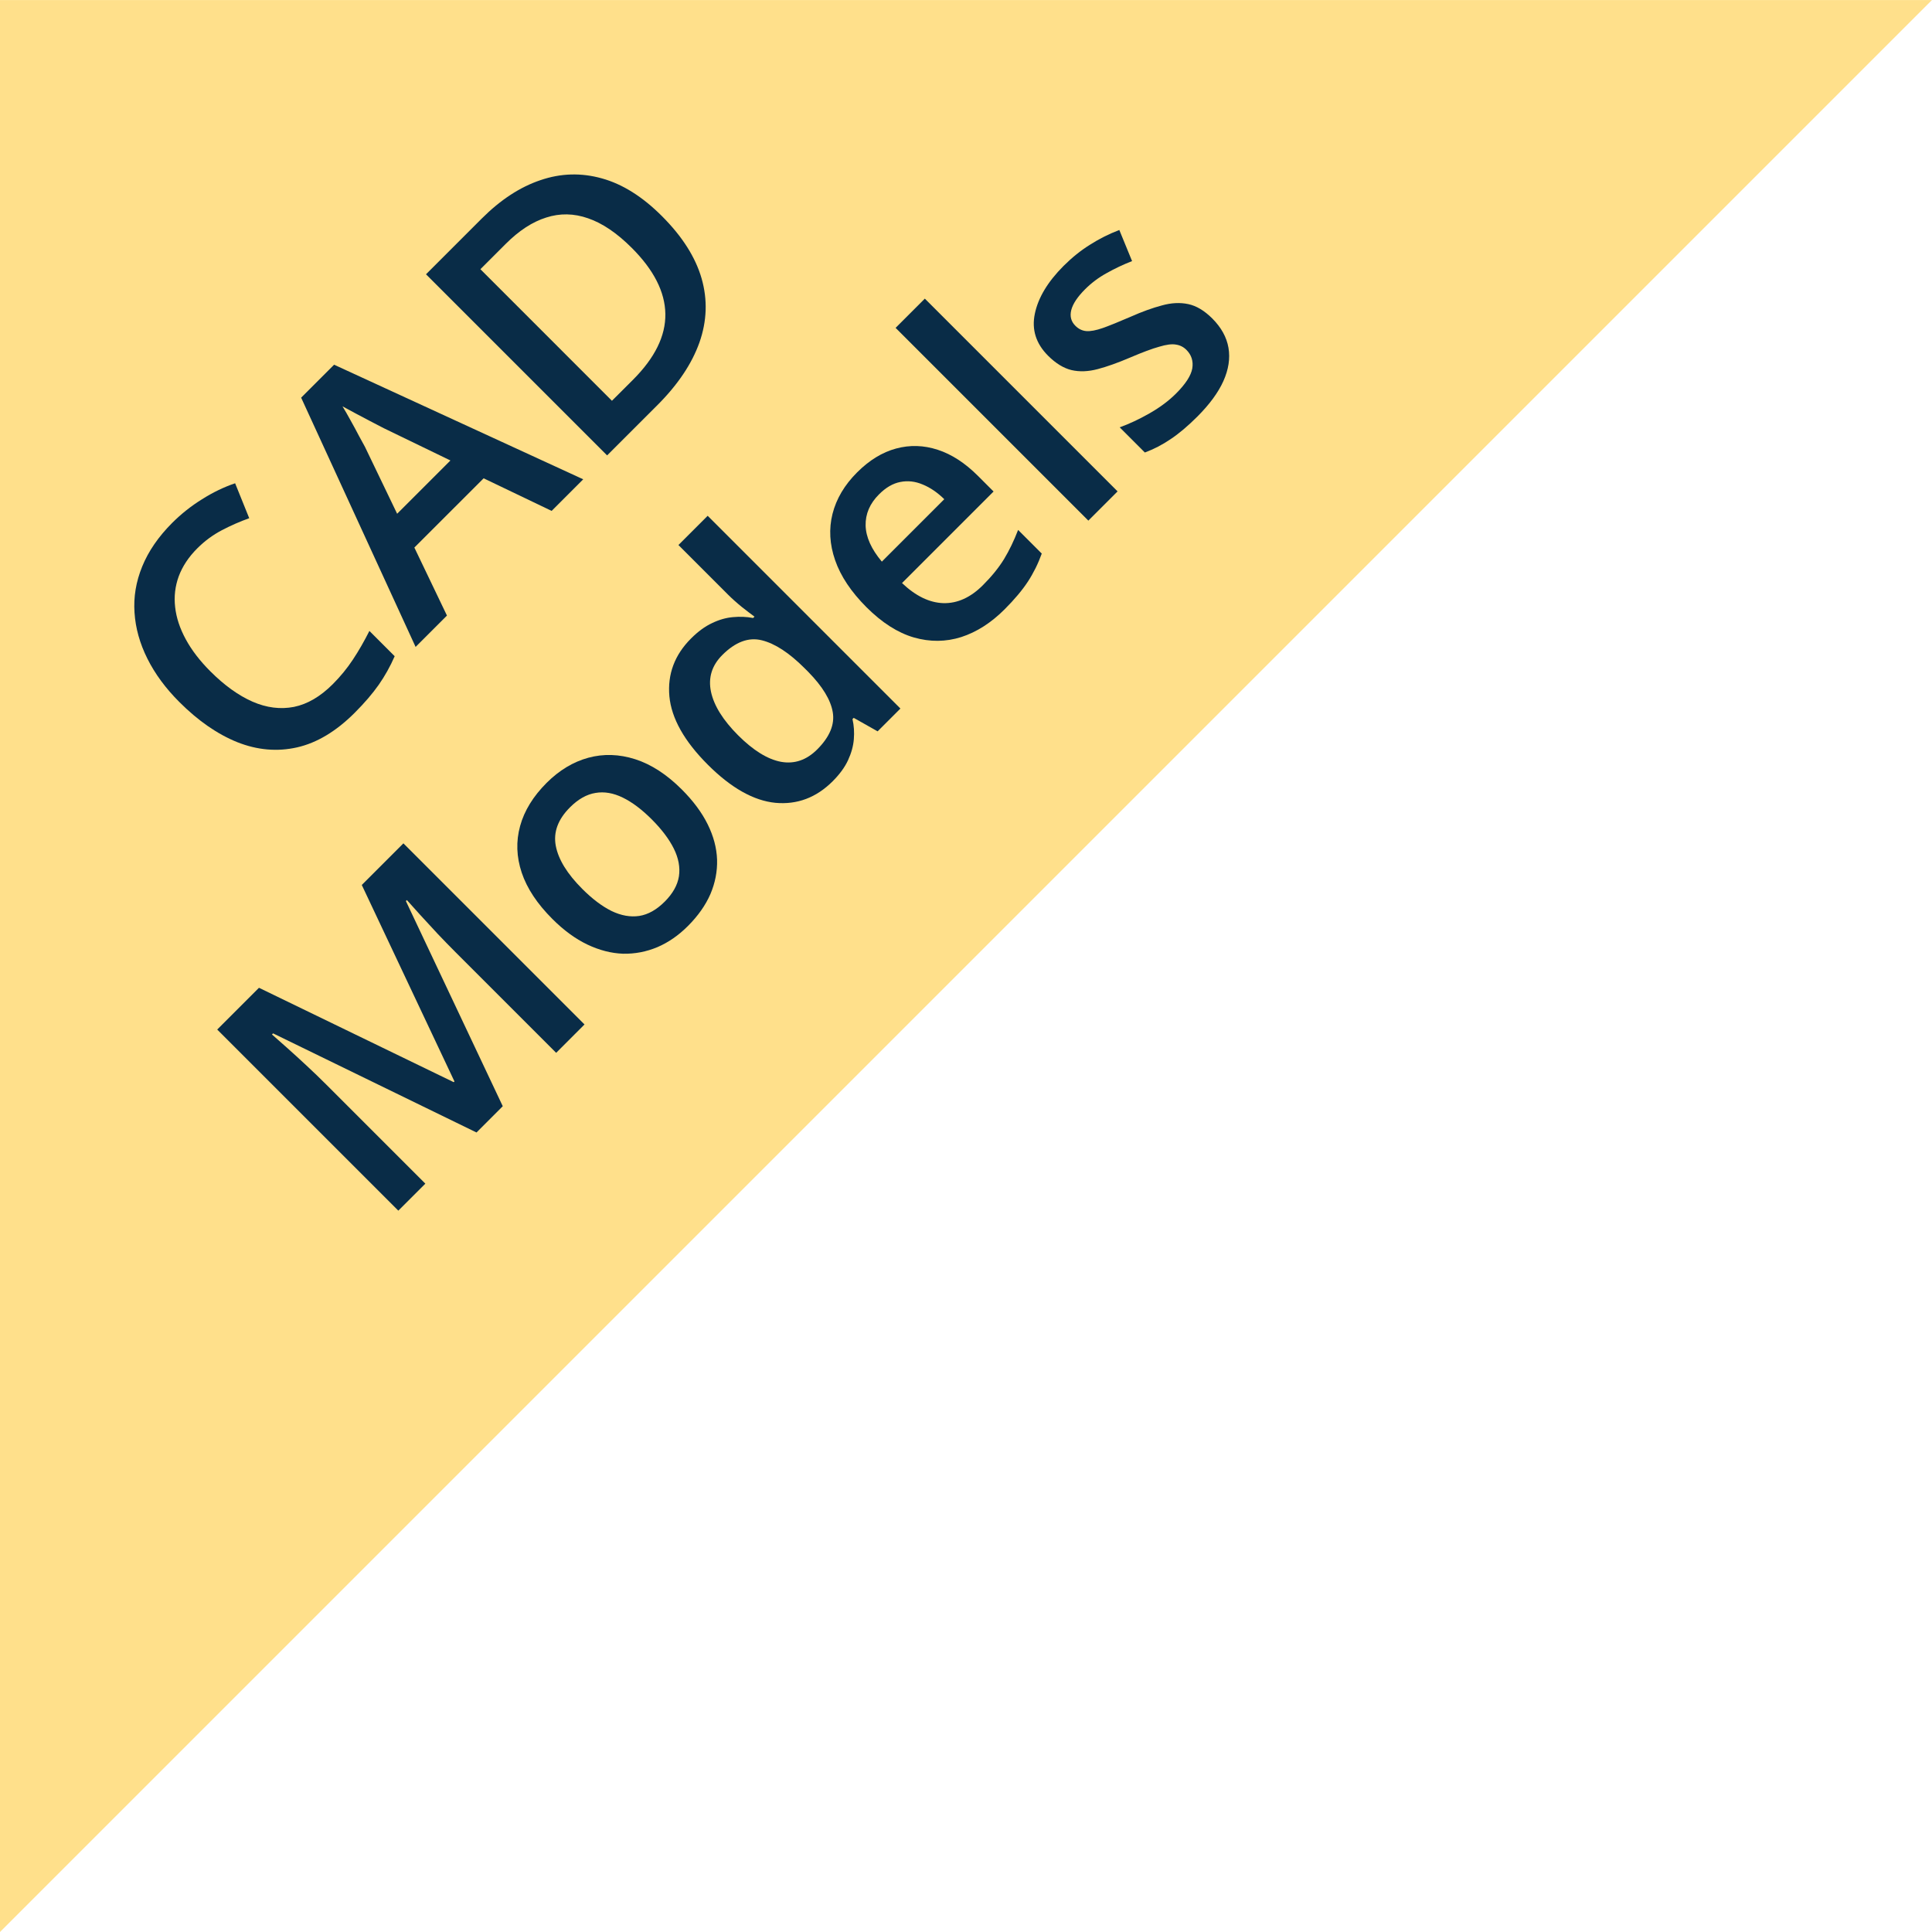 <svg width="70" height="70" viewBox="0 0 70 70" fill="none" xmlns="http://www.w3.org/2000/svg">
<path d="M-0.002 0.002H69.998L-0.002 70.002V0.002Z" fill="#FFE08B"/>
<path d="M7.15 19.866C6.835 20.18 6.611 20.519 6.476 20.881C6.345 21.24 6.301 21.612 6.346 21.998C6.388 22.381 6.517 22.77 6.732 23.165C6.945 23.557 7.241 23.943 7.621 24.323C8.13 24.832 8.64 25.199 9.151 25.423C9.66 25.645 10.16 25.707 10.651 25.612C11.138 25.513 11.607 25.239 12.056 24.79C12.334 24.512 12.578 24.214 12.787 23.897C12.997 23.58 13.196 23.234 13.384 22.86L14.3 23.776C14.138 24.147 13.945 24.492 13.721 24.813C13.496 25.133 13.206 25.471 12.85 25.827C12.18 26.497 11.484 26.915 10.763 27.079C10.045 27.241 9.324 27.178 8.599 26.891C7.878 26.601 7.178 26.116 6.499 25.436C6.002 24.94 5.616 24.416 5.341 23.866C5.065 23.315 4.91 22.758 4.874 22.196C4.835 21.63 4.928 21.074 5.152 20.526C5.377 19.973 5.739 19.446 6.238 18.946C6.568 18.617 6.928 18.331 7.32 18.089C7.712 17.84 8.112 17.648 8.519 17.51L9.03 18.776C8.695 18.895 8.364 19.04 8.038 19.211C7.712 19.382 7.416 19.6 7.15 19.866Z" fill="#092C47"/>
<path d="M19.987 18.511L17.523 17.33L15.013 19.839L16.194 22.303L15.058 23.439L10.911 14.408L12.105 13.214L21.131 17.366L19.987 18.511ZM16.32 16.684L13.9 15.512C13.799 15.459 13.655 15.384 13.469 15.288C13.281 15.189 13.091 15.089 12.899 14.987C12.705 14.883 12.542 14.794 12.41 14.723C12.503 14.875 12.603 15.05 12.711 15.248C12.819 15.439 12.917 15.622 13.007 15.795C13.1 15.966 13.172 16.098 13.223 16.19L14.389 18.614L16.32 16.684Z" fill="#092C47"/>
<path d="M23.981 7.828C24.721 8.567 25.201 9.323 25.422 10.095C25.641 10.864 25.614 11.636 25.341 12.411C25.066 13.183 24.559 13.938 23.82 14.678L21.997 16.5L15.435 9.938L17.455 7.918C18.134 7.239 18.844 6.775 19.583 6.527C20.319 6.275 21.061 6.254 21.809 6.464C22.554 6.67 23.278 7.125 23.981 7.828ZM22.891 8.982C22.352 8.443 21.824 8.086 21.306 7.909C20.792 7.729 20.286 7.721 19.789 7.882C19.292 8.038 18.805 8.355 18.326 8.834L17.406 9.754L22.172 14.521L22.936 13.758C23.729 12.964 24.119 12.17 24.107 11.374C24.095 10.578 23.69 9.781 22.891 8.982Z" fill="#092C47"/>
<path d="M17.265 41.032L9.894 37.441L9.854 37.481C9.986 37.595 10.164 37.752 10.388 37.953C10.613 38.153 10.851 38.37 11.102 38.604C11.353 38.837 11.59 39.064 11.811 39.286L15.411 42.886L14.432 43.864L7.87 37.302L9.383 35.789L16.439 39.209L16.466 39.183L13.108 32.064L14.616 30.556L21.178 37.118L20.151 38.146L16.497 34.492C16.297 34.292 16.083 34.072 15.855 33.832C15.631 33.59 15.418 33.36 15.218 33.141C15.02 32.92 14.862 32.743 14.742 32.611L14.706 32.647L18.216 40.08L17.265 41.032Z" fill="#092C47"/>
<path d="M24.702 28.603C25.115 29.016 25.428 29.437 25.64 29.865C25.852 30.293 25.966 30.72 25.981 31.148C25.993 31.573 25.912 31.989 25.739 32.396C25.562 32.8 25.291 33.184 24.926 33.55C24.585 33.891 24.216 34.147 23.818 34.317C23.417 34.485 23.002 34.564 22.574 34.555C22.146 34.54 21.716 34.429 21.282 34.223C20.848 34.016 20.424 33.707 20.012 33.294C19.464 32.746 19.094 32.188 18.903 31.619C18.711 31.045 18.692 30.481 18.845 29.927C18.997 29.374 19.317 28.853 19.805 28.365C20.263 27.908 20.767 27.604 21.318 27.454C21.868 27.305 22.434 27.323 23.014 27.508C23.595 27.694 24.157 28.059 24.702 28.603ZM21.098 32.208C21.46 32.57 21.813 32.836 22.157 33.007C22.504 33.174 22.839 33.234 23.162 33.186C23.483 33.135 23.789 32.963 24.082 32.67C24.376 32.377 24.548 32.07 24.599 31.75C24.647 31.427 24.585 31.093 24.415 30.749C24.244 30.405 23.978 30.052 23.616 29.689C23.254 29.327 22.904 29.064 22.565 28.899C22.224 28.732 21.895 28.675 21.578 28.729C21.258 28.78 20.95 28.953 20.653 29.25C20.216 29.686 20.044 30.152 20.137 30.645C20.23 31.139 20.55 31.66 21.098 32.208Z" fill="#092C47"/>
<path d="M30.169 28.307C29.576 28.899 28.885 29.16 28.095 29.088C27.305 29.01 26.488 28.549 25.645 27.706C24.792 26.853 24.328 26.027 24.253 25.228C24.181 24.426 24.443 23.727 25.039 23.132C25.29 22.881 25.544 22.695 25.802 22.575C26.056 22.453 26.307 22.381 26.556 22.36C26.807 22.336 27.051 22.346 27.287 22.391L27.337 22.342C27.229 22.264 27.078 22.149 26.883 21.996C26.689 21.838 26.517 21.684 26.367 21.534L24.581 19.747L25.64 18.688L32.624 25.672L31.798 26.498L30.932 26.009L30.887 26.054C30.941 26.287 30.957 26.531 30.936 26.785C30.916 27.034 30.845 27.287 30.726 27.544C30.609 27.798 30.423 28.053 30.169 28.307ZM29.608 27.154C30.06 26.702 30.248 26.253 30.173 25.807C30.099 25.361 29.804 24.875 29.289 24.348L29.15 24.209C28.593 23.652 28.077 23.316 27.602 23.199C27.123 23.079 26.645 23.258 26.17 23.733C25.79 24.113 25.654 24.558 25.761 25.066C25.869 25.569 26.197 26.094 26.744 26.642C27.292 27.189 27.809 27.51 28.297 27.602C28.785 27.689 29.222 27.54 29.608 27.154Z" fill="#092C47"/>
<path d="M31.053 17.117C31.496 16.674 31.967 16.386 32.467 16.251C32.967 16.116 33.469 16.131 33.975 16.296C34.481 16.46 34.967 16.776 35.434 17.243L35.999 17.808L32.682 21.125C33.176 21.595 33.676 21.838 34.182 21.853C34.69 21.865 35.168 21.648 35.613 21.202C35.931 20.885 36.185 20.57 36.377 20.259C36.568 19.942 36.739 19.589 36.888 19.2L37.745 20.057C37.614 20.422 37.446 20.76 37.243 21.072C37.039 21.383 36.758 21.718 36.399 22.077C35.911 22.565 35.388 22.9 34.828 23.082C34.268 23.259 33.695 23.264 33.109 23.096C32.525 22.925 31.954 22.56 31.394 22.001C30.838 21.444 30.459 20.877 30.259 20.3C30.058 19.722 30.027 19.161 30.164 18.616C30.302 18.072 30.598 17.572 31.053 17.117ZM31.848 17.912C31.515 18.244 31.354 18.621 31.363 19.043C31.375 19.462 31.571 19.897 31.951 20.349L34.213 18.087C33.962 17.841 33.7 17.663 33.428 17.553C33.158 17.439 32.889 17.409 32.62 17.463C32.353 17.514 32.096 17.663 31.848 17.912Z" fill="#092C47"/>
<path d="M40.492 17.804L39.433 18.863L32.449 11.879L33.508 10.82L40.492 17.804Z" fill="#092C47"/>
<path d="M43.922 11.538C44.248 11.864 44.444 12.219 44.51 12.602C44.575 12.985 44.514 13.387 44.325 13.809C44.137 14.225 43.823 14.653 43.383 15.093C43.036 15.44 42.711 15.714 42.409 15.914C42.113 16.115 41.803 16.275 41.48 16.395L40.569 15.483C40.916 15.358 41.276 15.189 41.65 14.976C42.027 14.761 42.348 14.521 42.611 14.258C42.958 13.911 43.154 13.607 43.199 13.347C43.241 13.084 43.17 12.861 42.988 12.678C42.88 12.57 42.753 12.506 42.606 12.485C42.46 12.458 42.258 12.484 42.001 12.562C41.743 12.633 41.39 12.765 40.941 12.957C40.501 13.145 40.111 13.284 39.77 13.374C39.429 13.464 39.114 13.476 38.827 13.41C38.537 13.341 38.253 13.167 37.974 12.889C37.535 12.449 37.374 11.942 37.494 11.368C37.614 10.787 37.961 10.21 38.535 9.635C38.841 9.33 39.159 9.074 39.492 8.867C39.824 8.655 40.178 8.477 40.555 8.333L41.017 9.46C40.694 9.586 40.388 9.731 40.097 9.895C39.807 10.054 39.545 10.25 39.312 10.483C39.04 10.756 38.873 11.005 38.814 11.233C38.757 11.457 38.806 11.647 38.962 11.803C39.078 11.92 39.212 11.984 39.361 11.996C39.511 12.008 39.71 11.97 39.958 11.884C40.21 11.794 40.546 11.658 40.968 11.475C41.378 11.293 41.754 11.157 42.095 11.067C42.436 10.971 42.755 10.955 43.051 11.018C43.347 11.08 43.637 11.254 43.922 11.538Z" fill="#092C47"/>
</svg>

